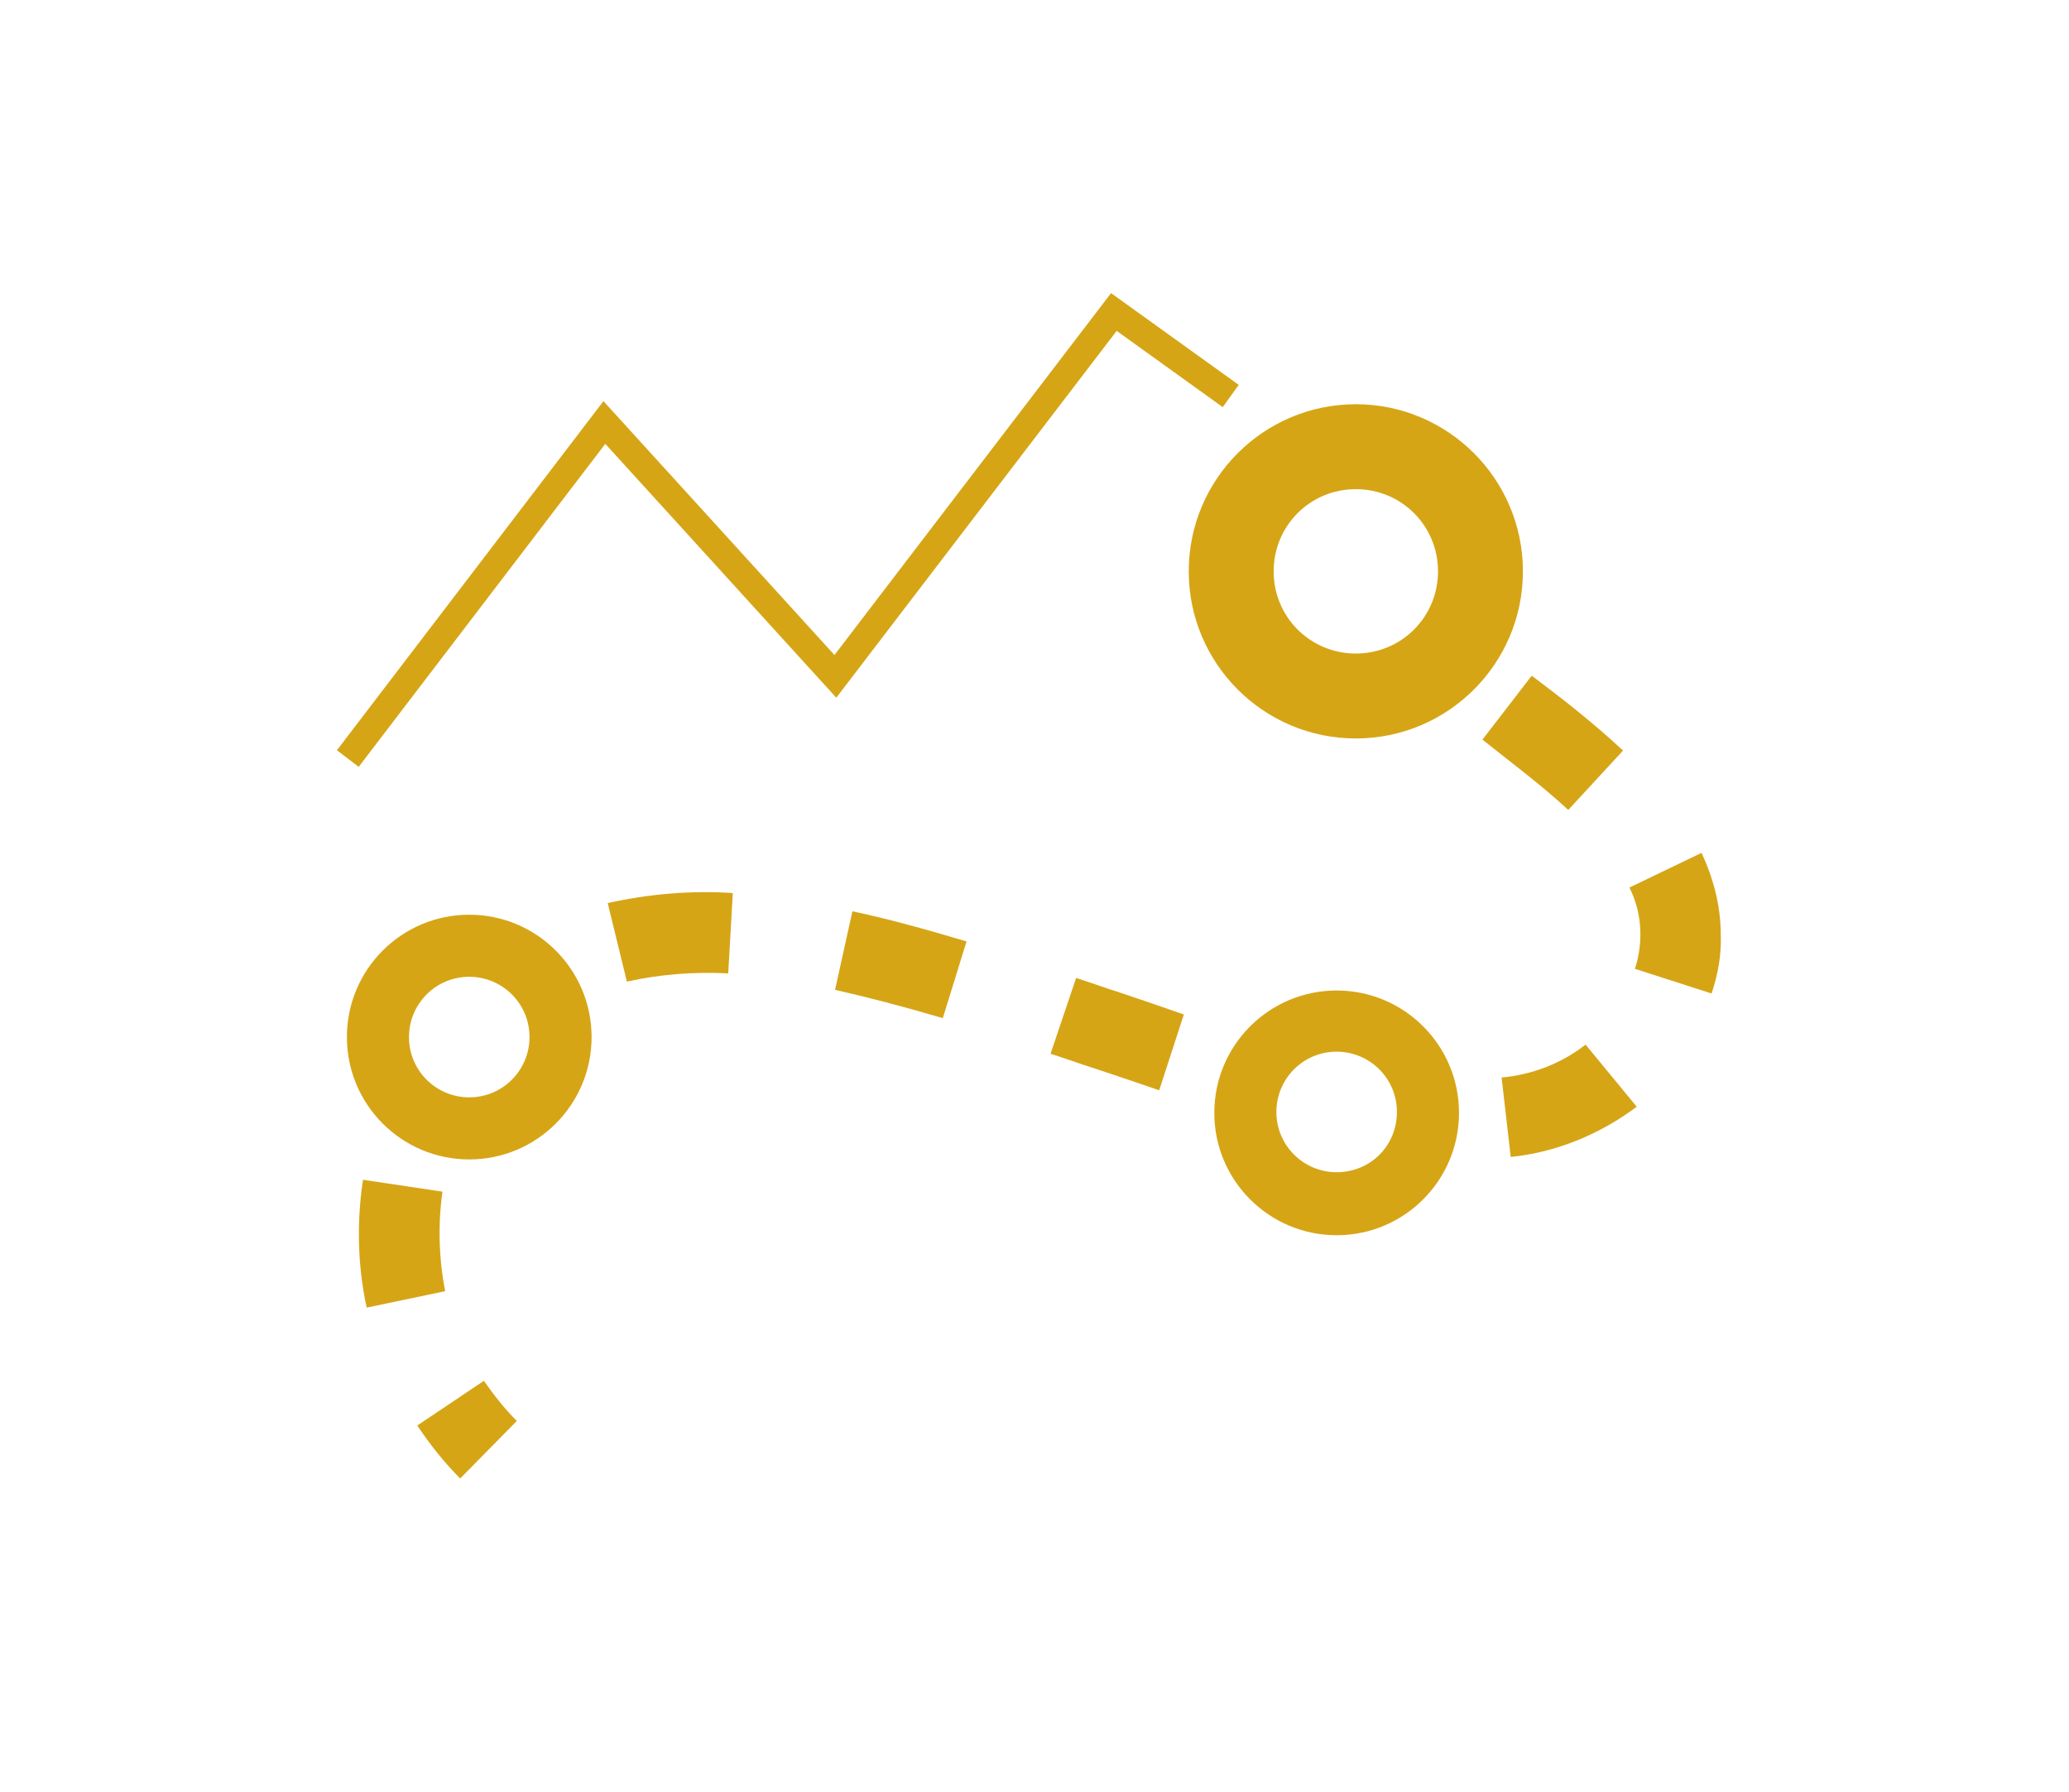 <?xml version="1.0" encoding="utf-8"?>
<!-- Generator: Adobe Illustrator 24.3.0, SVG Export Plug-In . SVG Version: 6.00 Build 0)  -->
<svg version="1.1" id="Layer_1" xmlns="http://www.w3.org/2000/svg" xmlns:xlink="http://www.w3.org/1999/xlink" x="0px" y="0px"
	 viewBox="0 0 226.6 196.2" style="enable-background:new 0 0 226.6 196.2;" xml:space="preserve">
<style type="text/css">
	.st0{fill:#D6A516;}
	.st1{fill:none;stroke:#D6A516;stroke-width:3;}
</style>
<g id="Raggruppa_58" transform="translate(1.192 2.066)">
	<path id="Tracciato_67" class="st0" d="M50.2,98.1c-7.4,0-13.4,6-13.4,13.4s6,13.4,13.4,13.4s13.4-6,13.4-13.4c0,0,0,0,0,0
		C63.6,104.1,57.6,98.1,50.2,98.1L50.2,98.1z M50.2,118.1c-3.6,0-6.6-2.9-6.6-6.6c0-3.6,2.9-6.6,6.6-6.6c3.6,0,6.6,2.9,6.6,6.6
		C56.8,115.1,53.9,118.1,50.2,118.1z"/>
	<path id="Tracciato_68" class="st0" d="M145.2,106.4c-7.4,0-13.4,6-13.4,13.4s6,13.4,13.4,13.4s13.4-6,13.4-13.4c0,0,0,0,0,0
		C158.6,112.4,152.6,106.4,145.2,106.4C145.2,106.4,145.2,106.4,145.2,106.4z M145.2,126.3c-3.6,0-6.6-2.9-6.6-6.6
		c0-3.6,2.9-6.6,6.6-6.6c3.6,0,6.6,2.9,6.6,6.6C151.8,123.4,148.9,126.3,145.2,126.3C145.2,126.3,145.2,126.3,145.2,126.3z"/>
	<path id="Tracciato_69" class="st0" d="M147.3,42.2c-10.1,0-18.3,8.2-18.3,18.3s8.2,18.3,18.3,18.3s18.3-8.2,18.3-18.3
		S157.4,42.2,147.3,42.2L147.3,42.2z M147.3,69.5c-5,0-9-4-9-9c0-5,4-9,9-9c5,0,9,4,9,9c0,0,0,0,0,0
		C156.3,65.5,152.3,69.5,147.3,69.5z"/>
	<g id="Raggruppa_46" transform="translate(1.265 39.827)">
		<g id="Raggruppa_44" transform="translate(6.345 77.209)">
			<path id="Tracciato_70" class="st0" d="M41.6,42.8c-1.8-1.8-3.3-3.7-4.7-5.8l7.3-4.9c1.1,1.6,2.3,3.1,3.6,4.4L41.6,42.8z"/>
		</g>
		<g id="Raggruppa_45">
			<path id="Tracciato_71" class="st0" d="M37.7,101.3c-1-4.6-1.1-9.4-0.4-14l8.7,1.3c-0.5,3.6-0.4,7.3,0.3,10.9L37.7,101.3z
				 M163,84.8l-1-8.7c3.3-0.3,6.5-1.5,9.2-3.6l5.6,6.8C172.8,82.3,168,84.3,163,84.8z M124.5,77.5c-2.3-0.8-4.7-1.6-7.1-2.4
				c-1.6-0.5-3.2-1.1-4.8-1.6l2.8-8.3c1.6,0.5,3.2,1.1,4.8,1.6c2.4,0.8,4.7,1.6,7,2.4L124.5,77.5z M100.8,69.6
				c-4.4-1.3-8.3-2.3-11.8-3.1l1.9-8.6c3.8,0.8,7.8,1.9,12.5,3.3L100.8,69.6z M185,66.9l-8.4-2.7c0.4-1.2,0.6-2.5,0.6-3.8
				c0-1.8-0.4-3.5-1.2-5.1l7.9-3.8c1.3,2.8,2.1,5.8,2.1,8.9C186.1,62.6,185.7,64.8,185,66.9L185,66.9z M66.2,65.6L64.1,57
				c4.5-1,9.1-1.4,13.7-1.1l-0.5,8.8C73.6,64.5,69.8,64.8,66.2,65.6z M169.3,46.8c-2.9-2.7-6.4-5.3-9.4-7.7l5.4-7
				c3.2,2.4,6.8,5.2,10,8.2L169.3,46.8z"/>
		</g>
	</g>
	<path id="Tracciato_84" class="st1" d="M36.9,81L65,44.2L90.3,72l30.5-39.9l12.8,9.2"/>
</g>
</svg>
